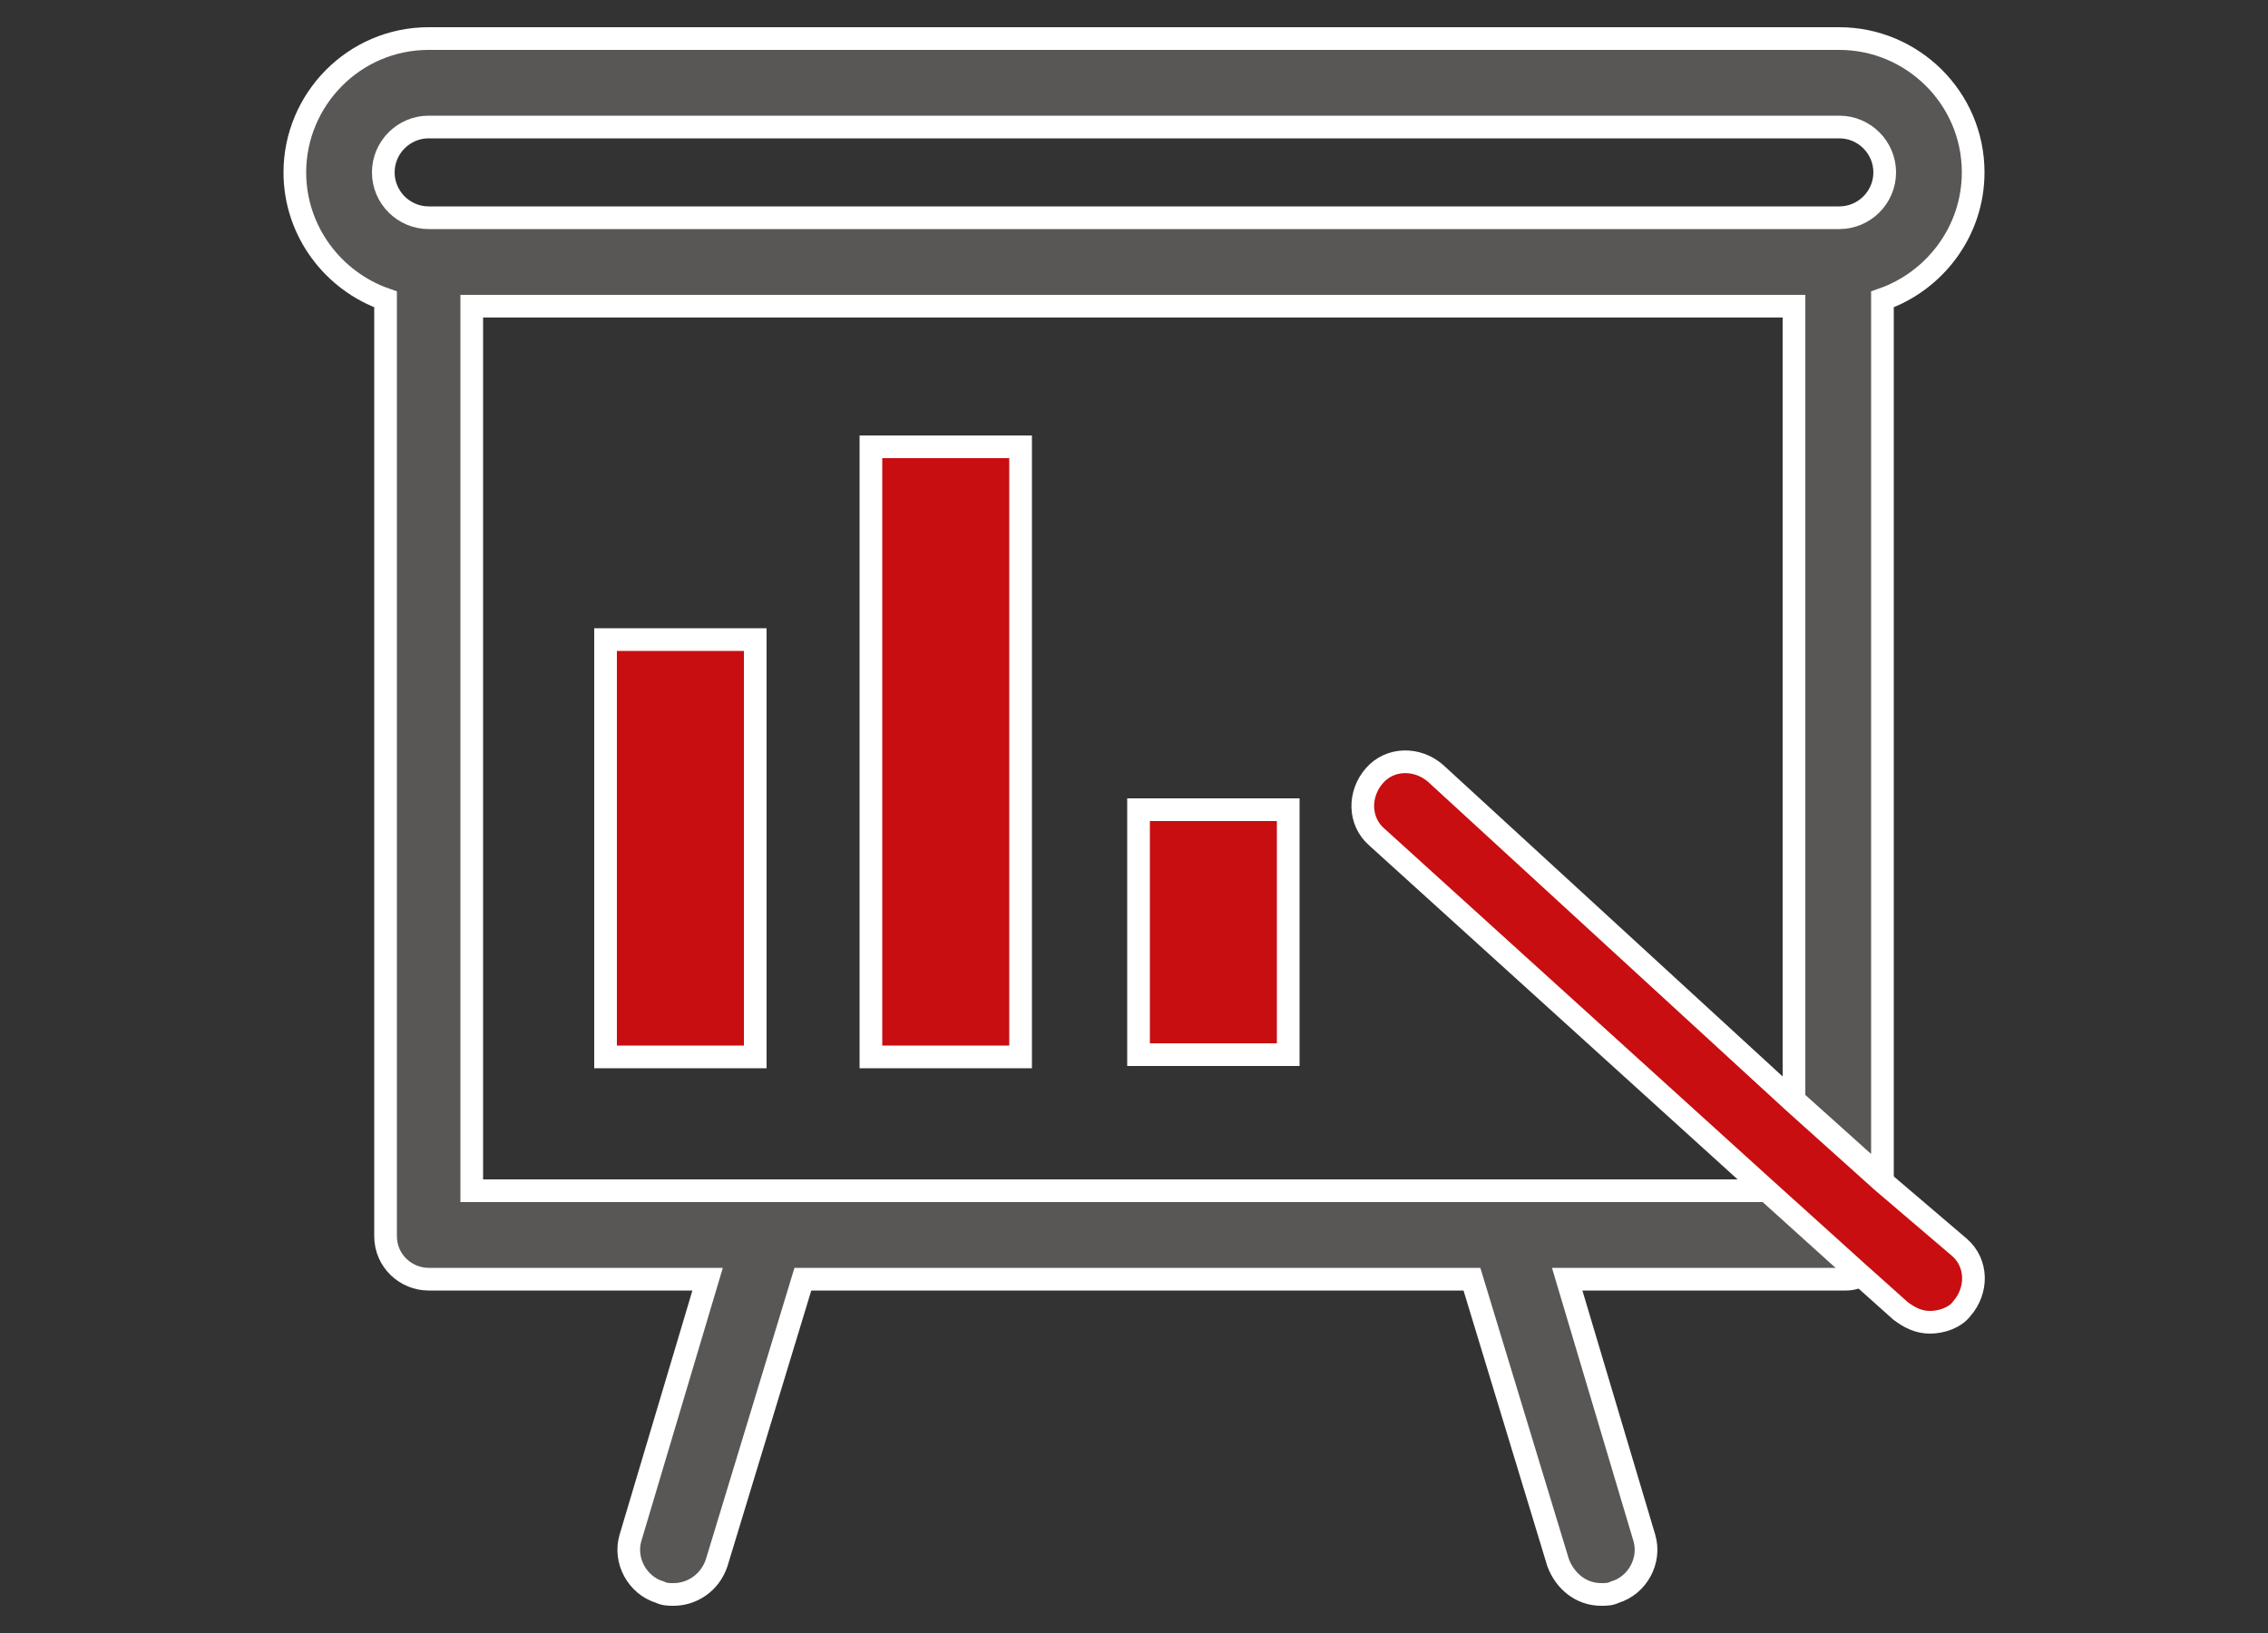 <?xml version="1.0" encoding="utf-8"?>
<!-- Generator: Adobe Illustrator 22.0.1, SVG Export Plug-In . SVG Version: 6.00 Build 0)  -->
<svg version="1.1" id="레이어_1" xmlns="http://www.w3.org/2000/svg" xmlns:xlink="http://www.w3.org/1999/xlink" x="0px"
	 y="0px" viewBox="0 0 100 72" style="enable-background:new 0 0 100 72;" xml:space="preserve">
<rect x="0" y="0" width="100" height="72" fill="#333333" stroke="none"/>
<style type="text/css">
	.st0{fill:none;}
	.st1{fill:#595656; stroke:#fff; stroke-width:1px;}
	.st2{fill:#C80E10; stroke:#fff; stroke-width:1px;}
</style>
<g>
	<path class="st0" d="M18.9,9.7h62.2c1.1,0,2-0.9,2-2c0-1.1-0.9-2-2-2H18.9c-1.1,0-2,0.9-2,2C16.9,8.8,17.8,9.7,18.9,9.7z"/>
	<path class="st0" d="M20.8,13.6v39h56.9L60.7,37c-0.8-0.7-0.9-2-0.1-2.7c0.7-0.8,2-0.9,2.7-0.1l15.9,14.4v-35H20.8z M33.3,46.6
		h-6.6V28.2h6.6V46.6z M45,46.6h-6.6V19.7H45V46.6z M56.8,46.6h-6.6V35.7h6.6V46.6z"/>
	<path class="st1" d="M20.8,52.5v-39h58.3v35l3.9,3.5V13.2c2.3-0.8,4-3,4-5.6c0-3.3-2.7-5.9-5.9-5.9H18.9c-3.3,0-5.9,2.7-5.9,5.9
		c0,2.6,1.7,4.8,4,5.6v41.3c0,1.1,0.9,1.9,1.9,1.9h12.3l-3.4,11.4c-0.3,1,0.3,2.1,1.3,2.4c0.2,0.1,0.4,0.1,0.6,0.1
		c0.8,0,1.6-0.5,1.9-1.4l3.8-12.5h29.5l3.8,12.5c0.3,0.8,1,1.4,1.9,1.4c0.2,0,0.4,0,0.6-0.1c1-0.3,1.6-1.4,1.3-2.4l-3.4-11.4h12.3
		c0.3,0,0.5-0.1,0.8-0.2l-4.1-3.7H20.8z M18.9,5.6h62.2c1.1,0,2,0.9,2,2c0,1.1-0.9,2-2,2H18.9c-1.1,0-2-0.9-2-2
		C16.9,6.5,17.8,5.6,18.9,5.6z"/>
	<path class="st2" d="M83,52.1l-3.9-3.5L63.3,34.1c-0.8-0.7-2-0.7-2.7,0.1c-0.7,0.8-0.7,2,0.1,2.7l17.1,15.5l4.1,3.7l1.9,1.7
		c0.4,0.3,0.8,0.5,1.3,0.5c0.5,0,1.1-0.2,1.4-0.6c0.7-0.8,0.7-2-0.1-2.7L83,52.1z"/>
	<rect x="26.7" y="28.2" class="st2" width="6.6" height="18.4"/>
	<rect x="38.4" y="19.7" class="st2" width="6.6" height="26.9"/>
	<rect x="50.2" y="35.7" class="st2" width="6.6" height="10.8"/>
</g>
</svg>
